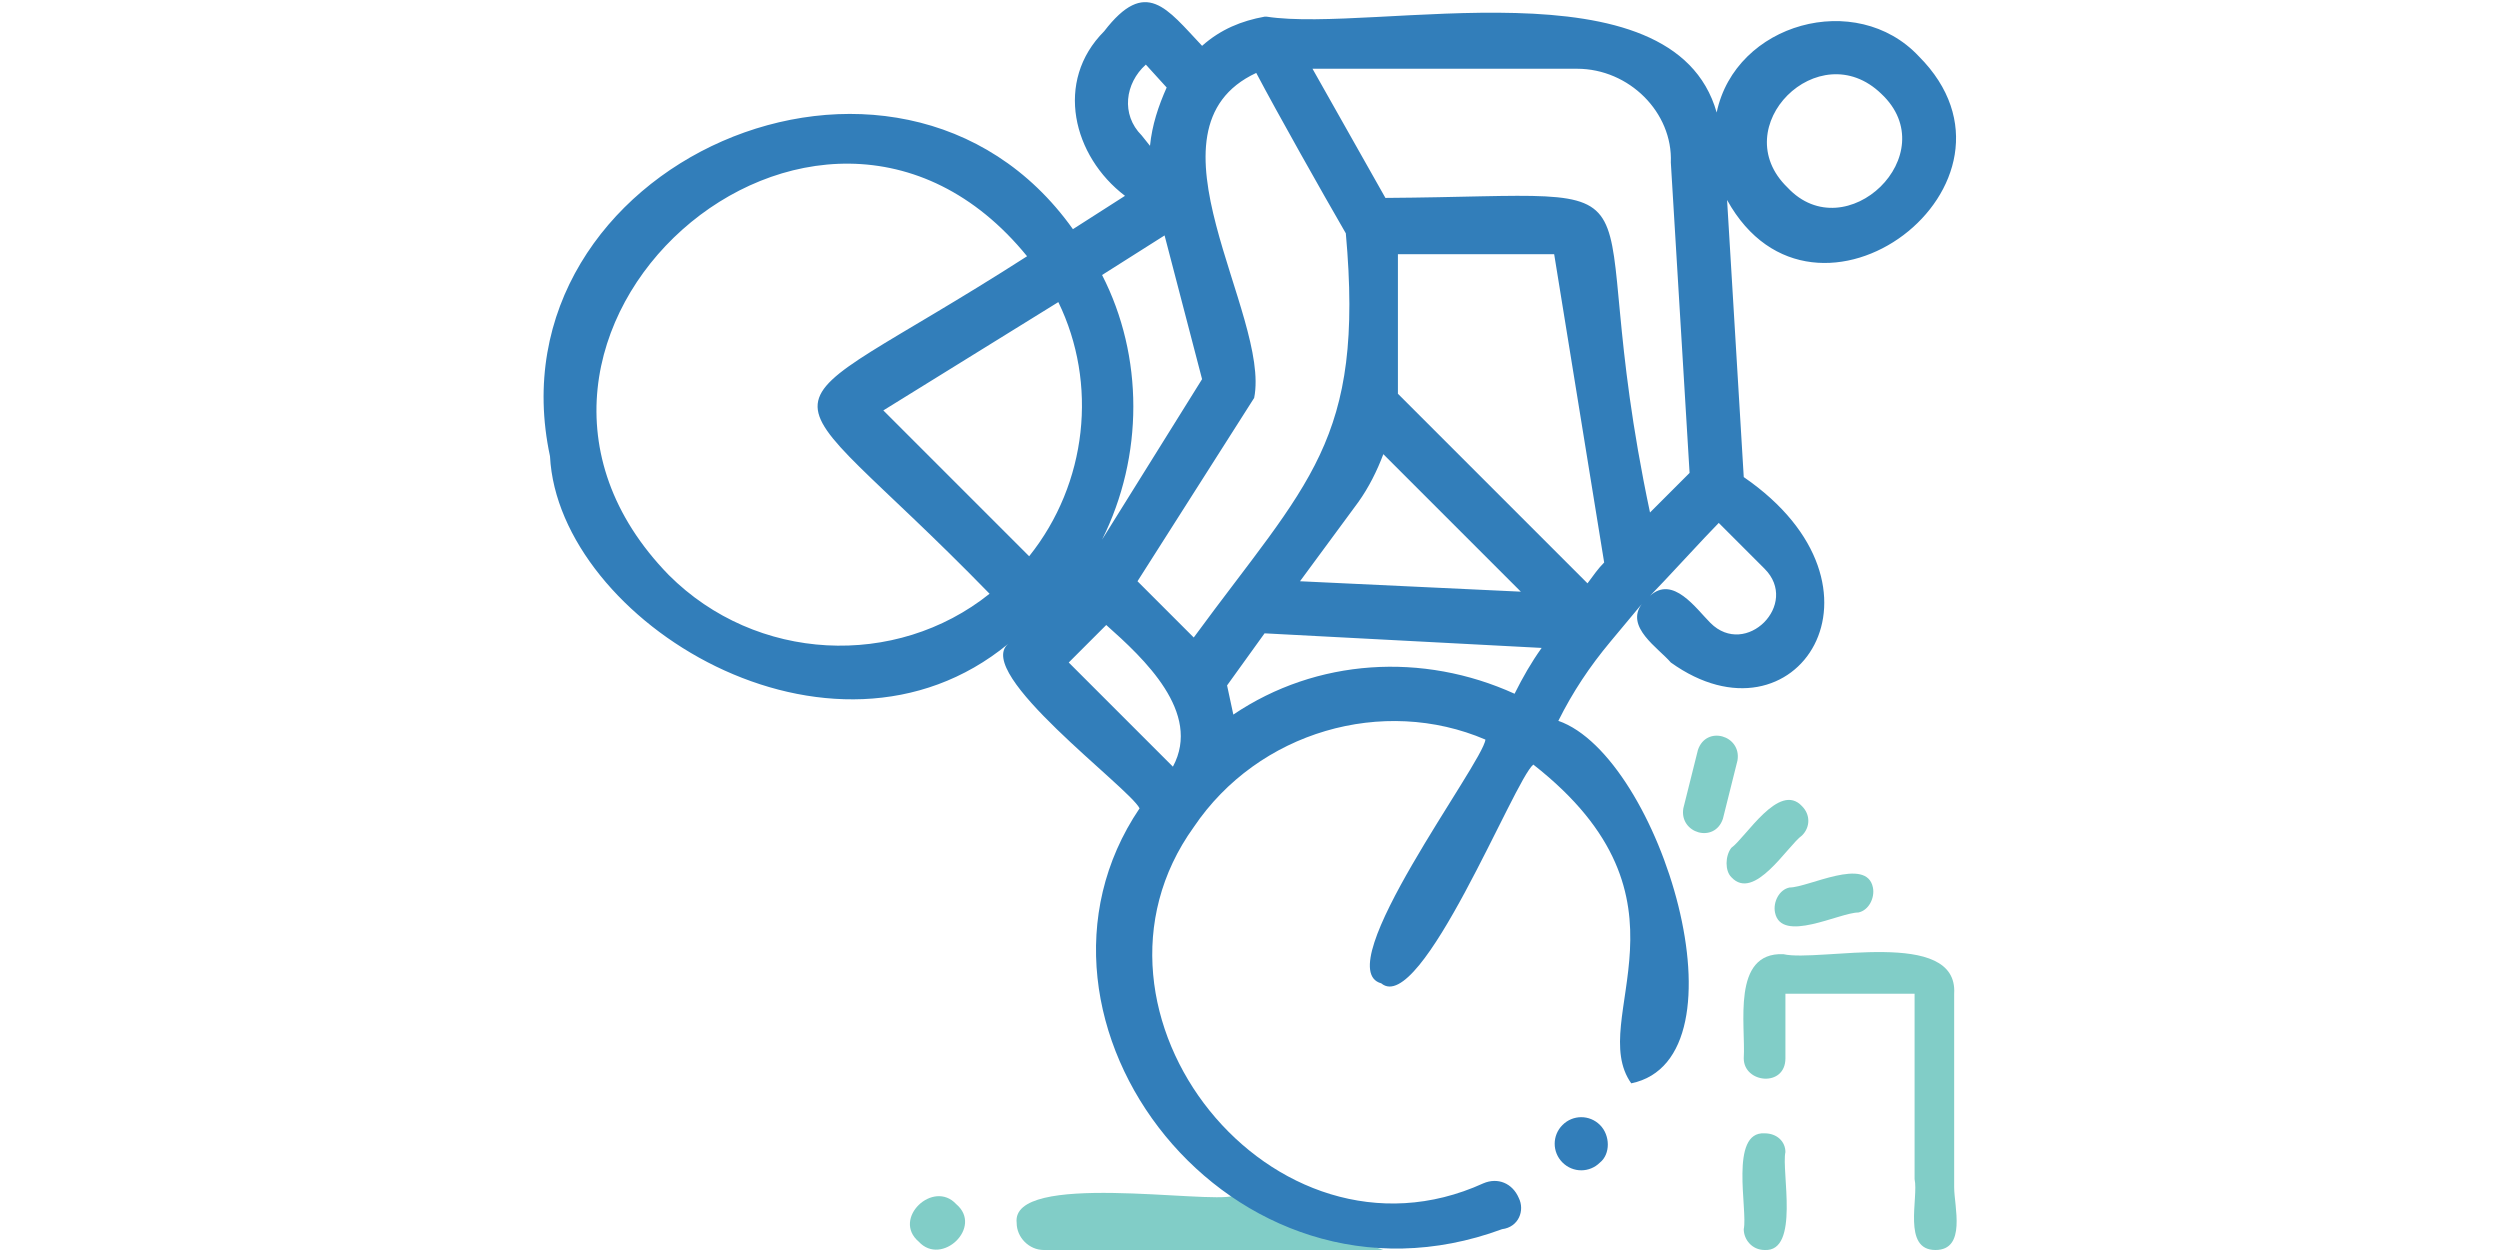 <svg enable-background="new 0 0 120 60" viewBox="0 0 120 60" xmlns="http://www.w3.org/2000/svg"><path d="m59.2 57.4c-1.2.4-10.7-1.2-10.4 1.3 0 .7.6 1.3 1.3 1.3h16.3z" fill="#81cdc7"/><path d="m45.9 57.8c-1.1-1.2-3.1.7-1.8 1.8 1.1 1.2 3.1-.7 1.8-1.8z" fill="#81cdc7"/><path d="m72.9 57.5c-.3-.7-1-1-1.7-.7-10.1 4.6-20.3-8.2-13.9-17.1 3.1-4.6 9.1-6.3 14-4.2-.1 1.1-7.6 11-5 11.7 1.9 1.6 6.4-9.8 7.3-10.5 8.3 6.5 2.5 12.2 4.7 15.3 5.8-1.2 1.4-15.7-3.5-17.4.7-1.4 1.5-2.6 2.5-3.8.5-.6 1-1.2 1.5-1.8-.8 1.1.8 2.1 1.4 2.8 6 4.3 11.2-3.6 3.5-8.9l-.8-13.3c4.2 7.6 15.3-.8 9.2-6.9-3-3.2-8.8-1.6-9.7 2.7-2.1-7.4-16.4-3.8-21.6-4.6h-.1c-1.1.2-2.1.6-3 1.4-1.7-1.8-2.7-3.3-4.7-.7-2.4 2.4-1.5 6 1 7.9l-2.5 1.6c-8.4-11.8-28.1-3.1-25.1 10.9.4 7.9 13.5 16 22 9-1.7 1.4 5.8 6.9 6.3 7.9-6.9 10.2 4.4 25 17.4 20.2.8-.1 1.1-.9.8-1.5zm9.6-32.4 2.2 2.2c1.7 1.7-.9 4.3-2.6 2.6-.7-.7-1.8-2.3-2.9-1.3.6-.6 2.7-2.9 3.3-3.5zm-6.3 2.9-9.1-9.1c0-.6 0-6 0-6.7h7.5l2.4 14.8c-.3.3-.5.6-.8 1zm-3.2.4-10.6-.5 2.8-3.8c.5-.7.9-1.5 1.2-2.3zm17.3-23.9c3.1 2.9-1.7 7.5-4.5 4.5-3-2.9 1.5-7.4 4.5-4.5zm-14.6-1.2c2.5 0 4.6 2.1 4.5 4.5 0 0 .9 14.9.9 14.9l-1.9 1.9c-3.6-17 2-15.2-12.7-15.1-.8-1.4-2.7-4.8-3.5-6.2zm-20.9 3.2c-1-1-.8-2.5.2-3.4l1 1.1c-.4.9-.7 1.8-.8 2.8zm-22.7 21.1c-11.1-11.4 7.1-27.7 17.2-15.3-13.4 8.6-12.8 4.9-1.8 16.2-4.5 3.6-11.2 3.3-15.4-.9zm10.3-7.9 8.4-5.2c1.9 3.9 1.4 8.7-1.4 12.2zm10.5-6.5 3-1.9 1.8 6.9-4.8 7.7c2-4 2-8.8 0-12.7zm7.3 5.9c.8-4-5.7-12.9.1-15.6 1 1.9 3.2 5.8 4.3 7.7.9 10-1.8 11.9-7.3 19.4l-2.7-2.7zm-8.9 12.7 1.8-1.8c1.8 1.6 4.6 4.2 3.2 6.8zm7.9 2.5c-.1-.5-.2-.9-.3-1.4l1.8-2.5 13.3.7c-.5.7-.9 1.4-1.3 2.2-4.4-2-9.5-1.7-13.5 1z" fill="#327eba"/><path d="m76.8 54c-.5-.5-1.3-.5-1.8 0-.5.5-.5 1.3 0 1.8.5.5 1.3.5 1.8 0 .5-.4.5-1.3 0-1.8z" fill="#327eba"/><g fill="#81cdc7"><path d="m93.8 57c0-2.5 0-6.8 0-9.3.2-3.2-6.5-1.5-8.2-1.9-2.5-.1-1.8 3.4-1.9 5 0 1.2 2 1.4 2 0v-3.1h6.2v8.9c.2.9-.6 3.4 1 3.4 1.5 0 .9-2.1.9-3z"/><path d="m84.7 54.4c-1.7-.1-.8 3.7-1 4.6 0 .5.4 1 1 1 1.7.1.8-3.8 1-4.7 0-.5-.4-.9-1-.9z"/><path d="m85.2 43.8c.3 1.5 3.1 0 4 0 .5-.1.8-.7.7-1.2-.3-1.5-3.1 0-4 0-.5.1-.8.7-.7 1.2z"/><path d="m83.1 42.1c1.1 1.2 2.7-1.5 3.4-2 .4-.4.4-1 0-1.4-1.1-1.2-2.7 1.5-3.4 2-.3.4-.3 1.1 0 1.4z"/><path d="m80.8 38.8c-.2 1.2 1.5 1.7 1.9.5 0 0 .7-2.8.7-2.8.2-1.2-1.5-1.7-1.9-.5 0 0-.7 2.8-.7 2.8z"/></g></svg>